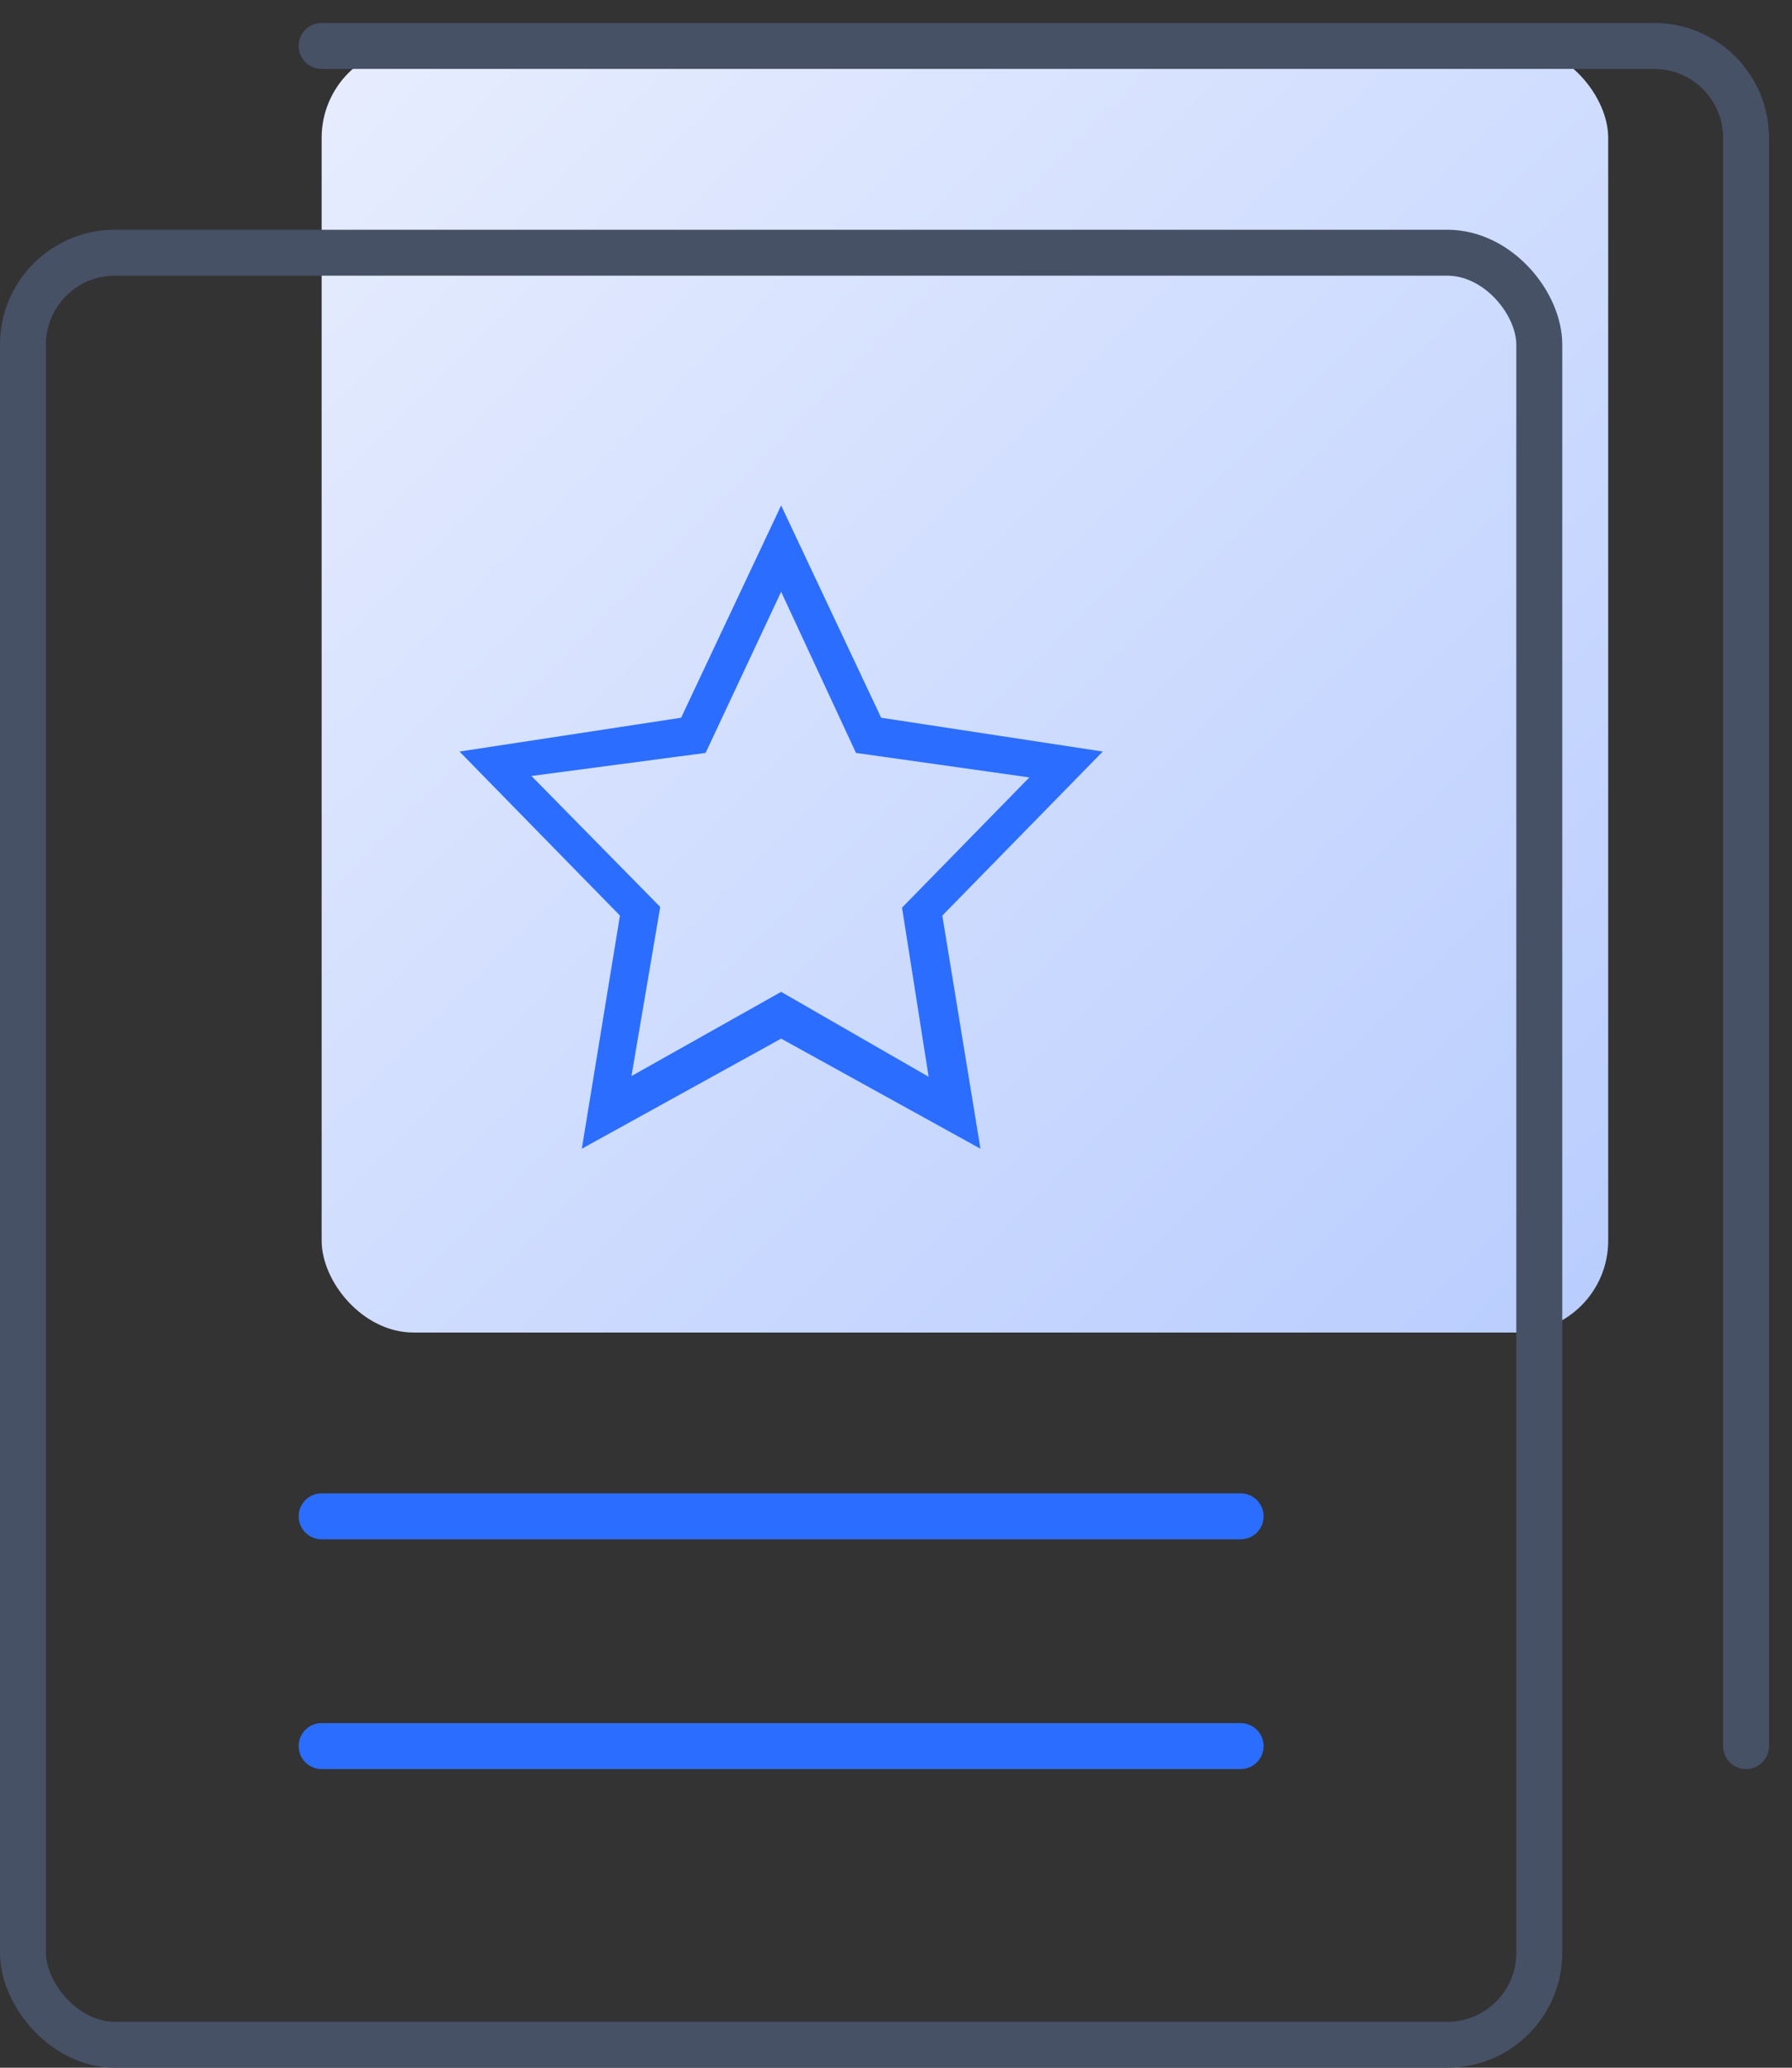 <?xml version="1.0" encoding="UTF-8"?>
<svg width="39px" height="45px" viewBox="0 0 39 45" version="1.1" xmlns="http://www.w3.org/2000/svg" xmlns:xlink="http://www.w3.org/1999/xlink">
    <rect x="0" y="0" width="39" height="45" fill="#333333" stroke="none"/>
    <title>编组 2</title>
    <defs>
        <linearGradient x1="0%" y1="0%" x2="100%" y2="100%" id="linearGradient-1">
            <stop stop-color="#E7EDFE" offset="0%"></stop>
            <stop stop-color="#B9CDFE" offset="100%"></stop>
        </linearGradient>
    </defs>
    <g id="校园活动" stroke="none" stroke-width="1" fill="none" fill-rule="evenodd">
        <g transform="translate(-293, -636)" id="智选商城介绍">
            <g transform="translate(118, 511)">
                <g id="编组-8" transform="translate(0, 105)">
                    <g id="编组-2" transform="translate(175, 21)">
                        <rect id="矩形" fill="url(#linearGradient-1)" x="7" y="0" width="28" height="28" rx="2"></rect>
                        <rect id="矩形" stroke="#465166" x="0.5" y="4.5" width="33" height="39" rx="2"></rect>
                        <path d="M7,0 L36,0 C37.105,-2.02906125e-16 38,0.895 38,2 L38,37 L38,37" id="路径-3" stroke="#465166" stroke-linecap="round"></path>
                        <line x1="7" y1="32" x2="27" y2="32" id="路径-6" stroke="#2B6EFF" stroke-linecap="round"></line>
                        <line x1="7" y1="37" x2="27" y2="37" id="路径-6备份" stroke="#2B6EFF" stroke-linecap="round"></line>
                        <path d="M24,15.356 L19.177,14.62 L17,10 L14.823,14.62 L10,15.356 L13.492,18.926 L12.662,24 L17,21.604 L21.338,24 L20.508,18.926 L24,15.356 Z M17,20.586 L13.743,22.418 L14.369,18.738 L11.566,15.888 L15.356,15.386 L17,11.879 L18.629,15.386 L22.402,15.919 L19.631,18.753 L20.21,22.434 L17,20.586 Z" id="形状" fill="#2B6EFF" fill-rule="nonzero"></path>
                    </g>
                </g>
            </g>
        </g>
    </g>
</svg>